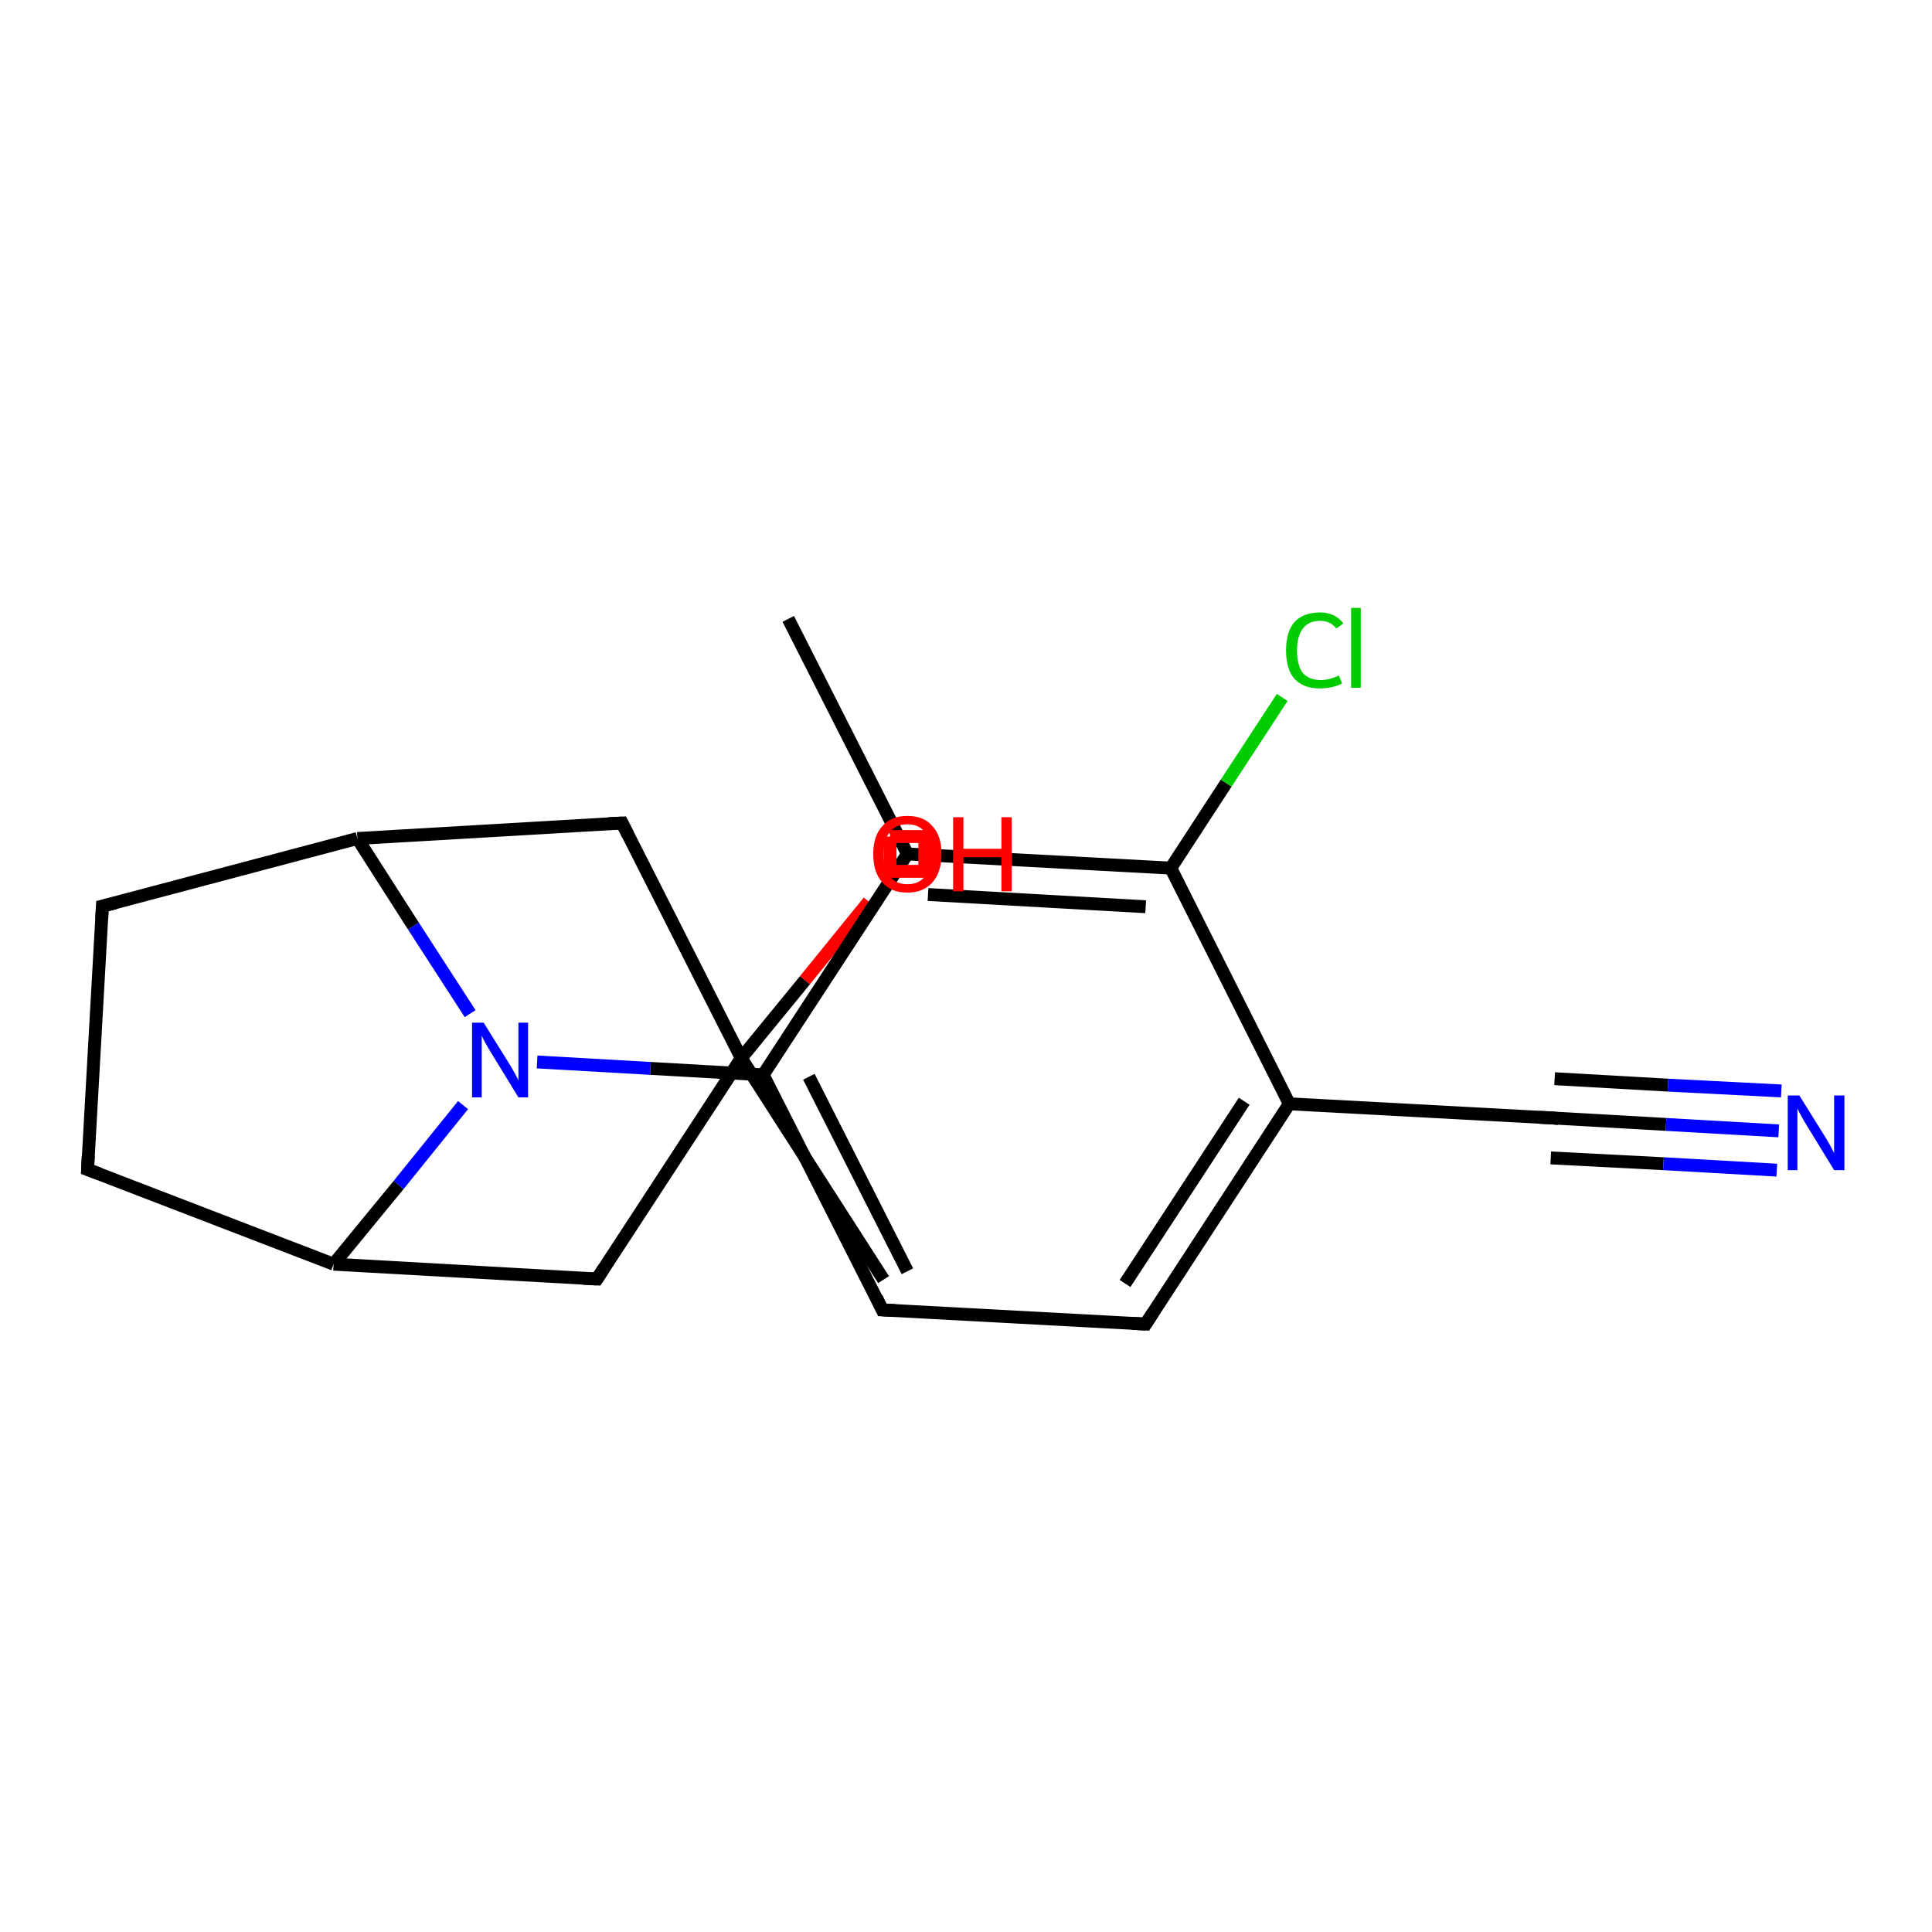 <?xml version='1.0' encoding='iso-8859-1'?>
<svg version='1.1' baseProfile='full'
              xmlns='http://www.w3.org/2000/svg'
                      xmlns:rdkit='http://www.rdkit.org/xml'
                      xmlns:xlink='http://www.w3.org/1999/xlink'
                  xml:space='preserve'
width='300px' height='300px' viewBox='0 0 300 300'>
<!-- END OF HEADER -->
<rect style='opacity:1.0;fill:#FFFFFF;stroke:none' width='300.0' height='300.0' x='0.0' y='0.0'> </rect>
<path class='bond-0 atom-0 atom-1' d='M 122.4,96.1 L 140.9,132.6' style='fill:none;fill-rule:evenodd;stroke:#000000;stroke-width:2.0px;stroke-linecap:butt;stroke-linejoin:miter;stroke-opacity:1' />
<path class='bond-1 atom-1 atom-2' d='M 140.9,132.6 L 181.8,134.8' style='fill:none;fill-rule:evenodd;stroke:#000000;stroke-width:2.0px;stroke-linecap:butt;stroke-linejoin:miter;stroke-opacity:1' />
<path class='bond-1 atom-1 atom-2' d='M 144.1,138.9 L 177.9,140.8' style='fill:none;fill-rule:evenodd;stroke:#000000;stroke-width:2.0px;stroke-linecap:butt;stroke-linejoin:miter;stroke-opacity:1' />
<path class='bond-2 atom-2 atom-3' d='M 181.8,134.8 L 190.4,121.6' style='fill:none;fill-rule:evenodd;stroke:#000000;stroke-width:2.0px;stroke-linecap:butt;stroke-linejoin:miter;stroke-opacity:1' />
<path class='bond-2 atom-2 atom-3' d='M 190.4,121.6 L 199.1,108.3' style='fill:none;fill-rule:evenodd;stroke:#00CC00;stroke-width:2.0px;stroke-linecap:butt;stroke-linejoin:miter;stroke-opacity:1' />
<path class='bond-3 atom-2 atom-4' d='M 181.8,134.8 L 200.2,171.4' style='fill:none;fill-rule:evenodd;stroke:#000000;stroke-width:2.0px;stroke-linecap:butt;stroke-linejoin:miter;stroke-opacity:1' />
<path class='bond-4 atom-4 atom-5' d='M 200.2,171.4 L 177.9,205.6' style='fill:none;fill-rule:evenodd;stroke:#000000;stroke-width:2.0px;stroke-linecap:butt;stroke-linejoin:miter;stroke-opacity:1' />
<path class='bond-4 atom-4 atom-5' d='M 193.2,171.0 L 174.7,199.3' style='fill:none;fill-rule:evenodd;stroke:#000000;stroke-width:2.0px;stroke-linecap:butt;stroke-linejoin:miter;stroke-opacity:1' />
<path class='bond-5 atom-5 atom-6' d='M 177.9,205.6 L 137.0,203.4' style='fill:none;fill-rule:evenodd;stroke:#000000;stroke-width:2.0px;stroke-linecap:butt;stroke-linejoin:miter;stroke-opacity:1' />
<path class='bond-6 atom-6 atom-7' d='M 137.0,203.4 L 118.5,166.9' style='fill:none;fill-rule:evenodd;stroke:#000000;stroke-width:2.0px;stroke-linecap:butt;stroke-linejoin:miter;stroke-opacity:1' />
<path class='bond-6 atom-6 atom-7' d='M 140.9,197.4 L 125.6,167.2' style='fill:none;fill-rule:evenodd;stroke:#000000;stroke-width:2.0px;stroke-linecap:butt;stroke-linejoin:miter;stroke-opacity:1' />
<path class='bond-7 atom-7 atom-8' d='M 118.5,166.9 L 101.0,165.9' style='fill:none;fill-rule:evenodd;stroke:#000000;stroke-width:2.0px;stroke-linecap:butt;stroke-linejoin:miter;stroke-opacity:1' />
<path class='bond-7 atom-7 atom-8' d='M 101.0,165.9 L 83.4,164.9' style='fill:none;fill-rule:evenodd;stroke:#0000FF;stroke-width:2.0px;stroke-linecap:butt;stroke-linejoin:miter;stroke-opacity:1' />
<path class='bond-8 atom-8 atom-9' d='M 71.9,171.6 L 61.9,184.0' style='fill:none;fill-rule:evenodd;stroke:#0000FF;stroke-width:2.0px;stroke-linecap:butt;stroke-linejoin:miter;stroke-opacity:1' />
<path class='bond-8 atom-8 atom-9' d='M 61.9,184.0 L 51.8,196.3' style='fill:none;fill-rule:evenodd;stroke:#000000;stroke-width:2.0px;stroke-linecap:butt;stroke-linejoin:miter;stroke-opacity:1' />
<path class='bond-9 atom-9 atom-10' d='M 51.8,196.3 L 13.6,181.6' style='fill:none;fill-rule:evenodd;stroke:#000000;stroke-width:2.0px;stroke-linecap:butt;stroke-linejoin:miter;stroke-opacity:1' />
<path class='bond-10 atom-10 atom-11' d='M 13.6,181.6 L 15.9,140.7' style='fill:none;fill-rule:evenodd;stroke:#000000;stroke-width:2.0px;stroke-linecap:butt;stroke-linejoin:miter;stroke-opacity:1' />
<path class='bond-11 atom-11 atom-12' d='M 15.9,140.7 L 55.5,130.2' style='fill:none;fill-rule:evenodd;stroke:#000000;stroke-width:2.0px;stroke-linecap:butt;stroke-linejoin:miter;stroke-opacity:1' />
<path class='bond-12 atom-12 atom-13' d='M 55.5,130.2 L 96.6,127.8' style='fill:none;fill-rule:evenodd;stroke:#000000;stroke-width:2.0px;stroke-linecap:butt;stroke-linejoin:miter;stroke-opacity:1' />
<path class='bond-13 atom-13 atom-14' d='M 96.6,127.8 L 115.1,164.3' style='fill:none;fill-rule:evenodd;stroke:#000000;stroke-width:2.0px;stroke-linecap:butt;stroke-linejoin:miter;stroke-opacity:1' />
<path class='bond-14 atom-14 atom-15' d='M 115.1,164.3 L 137.2,198.7' style='fill:none;fill-rule:evenodd;stroke:#000000;stroke-width:2.0px;stroke-linecap:butt;stroke-linejoin:miter;stroke-opacity:1' />
<path class='bond-15 atom-14 atom-16' d='M 115.1,164.3 L 125.0,152.2' style='fill:none;fill-rule:evenodd;stroke:#000000;stroke-width:2.0px;stroke-linecap:butt;stroke-linejoin:miter;stroke-opacity:1' />
<path class='bond-15 atom-14 atom-16' d='M 125.0,152.2 L 134.9,140.0' style='fill:none;fill-rule:evenodd;stroke:#FF0000;stroke-width:2.0px;stroke-linecap:butt;stroke-linejoin:miter;stroke-opacity:1' />
<path class='bond-16 atom-14 atom-17' d='M 115.1,164.3 L 92.7,198.6' style='fill:none;fill-rule:evenodd;stroke:#000000;stroke-width:2.0px;stroke-linecap:butt;stroke-linejoin:miter;stroke-opacity:1' />
<path class='bond-17 atom-4 atom-18' d='M 200.2,171.4 L 241.1,173.6' style='fill:none;fill-rule:evenodd;stroke:#000000;stroke-width:2.0px;stroke-linecap:butt;stroke-linejoin:miter;stroke-opacity:1' />
<path class='bond-18 atom-18 atom-19' d='M 241.1,173.6 L 258.7,174.6' style='fill:none;fill-rule:evenodd;stroke:#000000;stroke-width:2.0px;stroke-linecap:butt;stroke-linejoin:miter;stroke-opacity:1' />
<path class='bond-18 atom-18 atom-19' d='M 258.7,174.6 L 276.2,175.6' style='fill:none;fill-rule:evenodd;stroke:#0000FF;stroke-width:2.0px;stroke-linecap:butt;stroke-linejoin:miter;stroke-opacity:1' />
<path class='bond-18 atom-18 atom-19' d='M 241.4,167.5 L 259.0,168.5' style='fill:none;fill-rule:evenodd;stroke:#000000;stroke-width:2.0px;stroke-linecap:butt;stroke-linejoin:miter;stroke-opacity:1' />
<path class='bond-18 atom-18 atom-19' d='M 259.0,168.5 L 276.6,169.4' style='fill:none;fill-rule:evenodd;stroke:#0000FF;stroke-width:2.0px;stroke-linecap:butt;stroke-linejoin:miter;stroke-opacity:1' />
<path class='bond-18 atom-18 atom-19' d='M 240.8,179.8 L 258.3,180.7' style='fill:none;fill-rule:evenodd;stroke:#000000;stroke-width:2.0px;stroke-linecap:butt;stroke-linejoin:miter;stroke-opacity:1' />
<path class='bond-18 atom-18 atom-19' d='M 258.3,180.7 L 275.9,181.7' style='fill:none;fill-rule:evenodd;stroke:#0000FF;stroke-width:2.0px;stroke-linecap:butt;stroke-linejoin:miter;stroke-opacity:1' />
<path class='bond-19 atom-7 atom-1' d='M 118.5,166.9 L 140.9,132.6' style='fill:none;fill-rule:evenodd;stroke:#000000;stroke-width:2.0px;stroke-linecap:butt;stroke-linejoin:miter;stroke-opacity:1' />
<path class='bond-20 atom-12 atom-8' d='M 55.5,130.2 L 64.2,143.8' style='fill:none;fill-rule:evenodd;stroke:#000000;stroke-width:2.0px;stroke-linecap:butt;stroke-linejoin:miter;stroke-opacity:1' />
<path class='bond-20 atom-12 atom-8' d='M 64.2,143.8 L 73.0,157.4' style='fill:none;fill-rule:evenodd;stroke:#0000FF;stroke-width:2.0px;stroke-linecap:butt;stroke-linejoin:miter;stroke-opacity:1' />
<path class='bond-21 atom-17 atom-9' d='M 92.7,198.6 L 51.8,196.3' style='fill:none;fill-rule:evenodd;stroke:#000000;stroke-width:2.0px;stroke-linecap:butt;stroke-linejoin:miter;stroke-opacity:1' />
<path d='M 179.0,203.9 L 177.9,205.6 L 175.8,205.5' style='fill:none;stroke:#000000;stroke-width:2.0px;stroke-linecap:butt;stroke-linejoin:miter;stroke-opacity:1;' />
<path d='M 139.0,203.5 L 137.0,203.4 L 136.1,201.5' style='fill:none;stroke:#000000;stroke-width:2.0px;stroke-linecap:butt;stroke-linejoin:miter;stroke-opacity:1;' />
<path d='M 15.5,182.3 L 13.6,181.6 L 13.7,179.5' style='fill:none;stroke:#000000;stroke-width:2.0px;stroke-linecap:butt;stroke-linejoin:miter;stroke-opacity:1;' />
<path d='M 15.8,142.7 L 15.9,140.7 L 17.9,140.2' style='fill:none;stroke:#000000;stroke-width:2.0px;stroke-linecap:butt;stroke-linejoin:miter;stroke-opacity:1;' />
<path d='M 94.5,127.9 L 96.6,127.8 L 97.5,129.6' style='fill:none;stroke:#000000;stroke-width:2.0px;stroke-linecap:butt;stroke-linejoin:miter;stroke-opacity:1;' />
<path d='M 93.8,196.9 L 92.7,198.6 L 90.6,198.5' style='fill:none;stroke:#000000;stroke-width:2.0px;stroke-linecap:butt;stroke-linejoin:miter;stroke-opacity:1;' />
<path d='M 239.1,173.5 L 241.1,173.6 L 242.0,173.7' style='fill:none;stroke:#000000;stroke-width:2.0px;stroke-linecap:butt;stroke-linejoin:miter;stroke-opacity:1;' />
<path class='atom-3' d='M 199.7 101.0
Q 199.7 98.1, 201.0 96.6
Q 202.4 95.1, 205.0 95.1
Q 207.3 95.1, 208.6 96.8
L 207.5 97.6
Q 206.6 96.4, 205.0 96.4
Q 203.2 96.4, 202.3 97.6
Q 201.4 98.8, 201.4 101.0
Q 201.4 103.3, 202.3 104.5
Q 203.3 105.6, 205.1 105.6
Q 206.4 105.6, 207.9 104.9
L 208.4 106.1
Q 207.8 106.5, 206.8 106.7
Q 205.9 106.9, 204.9 106.9
Q 202.4 106.9, 201.0 105.4
Q 199.7 103.9, 199.7 101.0
' fill='#00CC00'/>
<path class='atom-3' d='M 209.8 94.4
L 211.3 94.4
L 211.3 106.8
L 209.8 106.8
L 209.8 94.4
' fill='#00CC00'/>
<path class='atom-8' d='M 75.1 158.8
L 78.9 164.9
Q 79.3 165.5, 79.9 166.6
Q 80.5 167.7, 80.5 167.8
L 80.5 158.8
L 82.0 158.8
L 82.0 170.4
L 80.5 170.4
L 76.4 163.7
Q 75.9 162.9, 75.4 162.0
Q 74.9 161.1, 74.8 160.8
L 74.8 170.4
L 73.3 170.4
L 73.3 158.8
L 75.1 158.8
' fill='#0000FF'/>
<path class='atom-16' d='M 135.6 132.6
Q 135.6 129.8, 137.0 128.3
Q 138.3 126.7, 140.9 126.7
Q 143.5 126.7, 144.8 128.3
Q 146.2 129.8, 146.2 132.6
Q 146.2 135.4, 144.8 137.0
Q 143.4 138.6, 140.9 138.6
Q 138.3 138.6, 137.0 137.0
Q 135.6 135.5, 135.6 132.6
M 140.9 137.3
Q 142.7 137.3, 143.6 136.1
Q 144.6 134.9, 144.6 132.6
Q 144.6 130.3, 143.6 129.2
Q 142.7 128.0, 140.9 128.0
Q 139.1 128.0, 138.2 129.2
Q 137.2 130.3, 137.2 132.6
Q 137.2 135.0, 138.2 136.1
Q 139.1 137.3, 140.9 137.3
' fill='#FF0000'/>
<path class='atom-16' d='M 148.0 126.9
L 149.6 126.9
L 149.6 131.8
L 155.5 131.8
L 155.5 126.9
L 157.1 126.9
L 157.1 138.4
L 155.5 138.4
L 155.5 133.1
L 149.6 133.1
L 149.6 138.4
L 148.0 138.4
L 148.0 126.9
' fill='#FF0000'/>
<path class='atom-19' d='M 279.4 170.1
L 283.2 176.2
Q 283.6 176.8, 284.2 177.9
Q 284.8 179.0, 284.8 179.1
L 284.8 170.1
L 286.4 170.1
L 286.4 181.7
L 284.8 181.7
L 280.7 175.0
Q 280.2 174.2, 279.7 173.3
Q 279.2 172.4, 279.1 172.1
L 279.1 181.7
L 277.6 181.7
L 277.6 170.1
L 279.4 170.1
' fill='#0000FF'/>
<path class='atom-1' d='M 138.2,129.9 L 138.2,135.3 L 143.6,135.3 L 143.6,129.9 L 138.2,129.9' style='fill:none;stroke:#FF0000;stroke-width:2.0px;stroke-linecap:butt;stroke-linejoin:miter;stroke-opacity:1;' />
</svg>

